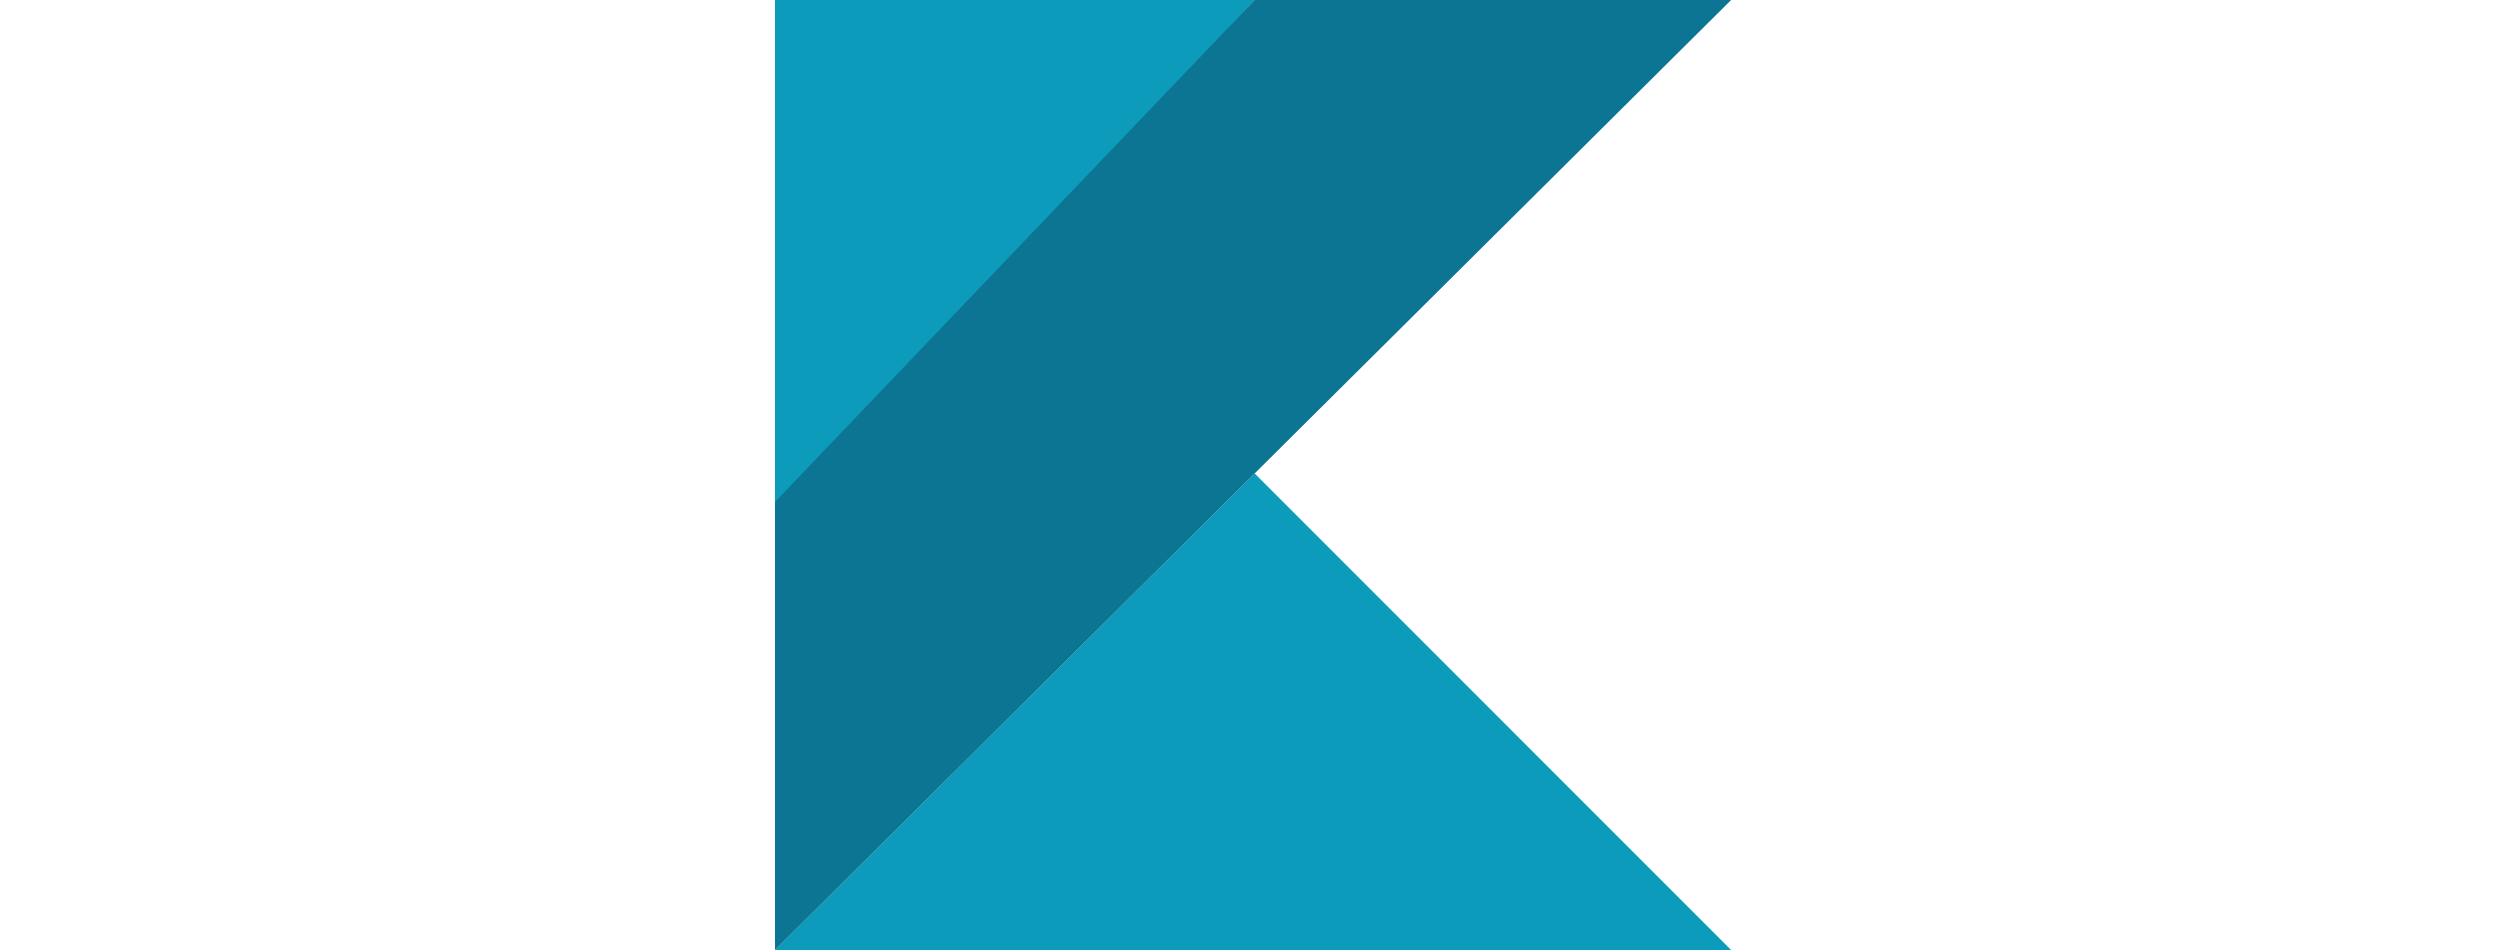 <?xml version="1.0" encoding="UTF-8"?>
<svg xmlns="http://www.w3.org/2000/svg" width="100" height="38" viewBox="0 0 100 38" fill="none">
  <path d="M31 38L50.185 18.937L69.243 38H31Z" fill="#0C9BBA"></path>
  <path d="M31 0H50.185L31 20.583V0Z" fill="#0C9BBA"></path>
  <path d="M50.185 0L31 20.077V38L50.185 18.937L69.243 0H50.185Z" fill="#0C9BBA"></path>
  <path opacity="0.3" d="M50.185 0L31 20.077V38L50.185 18.937L69.243 0H50.185Z" fill="#111B39"></path>
</svg>
